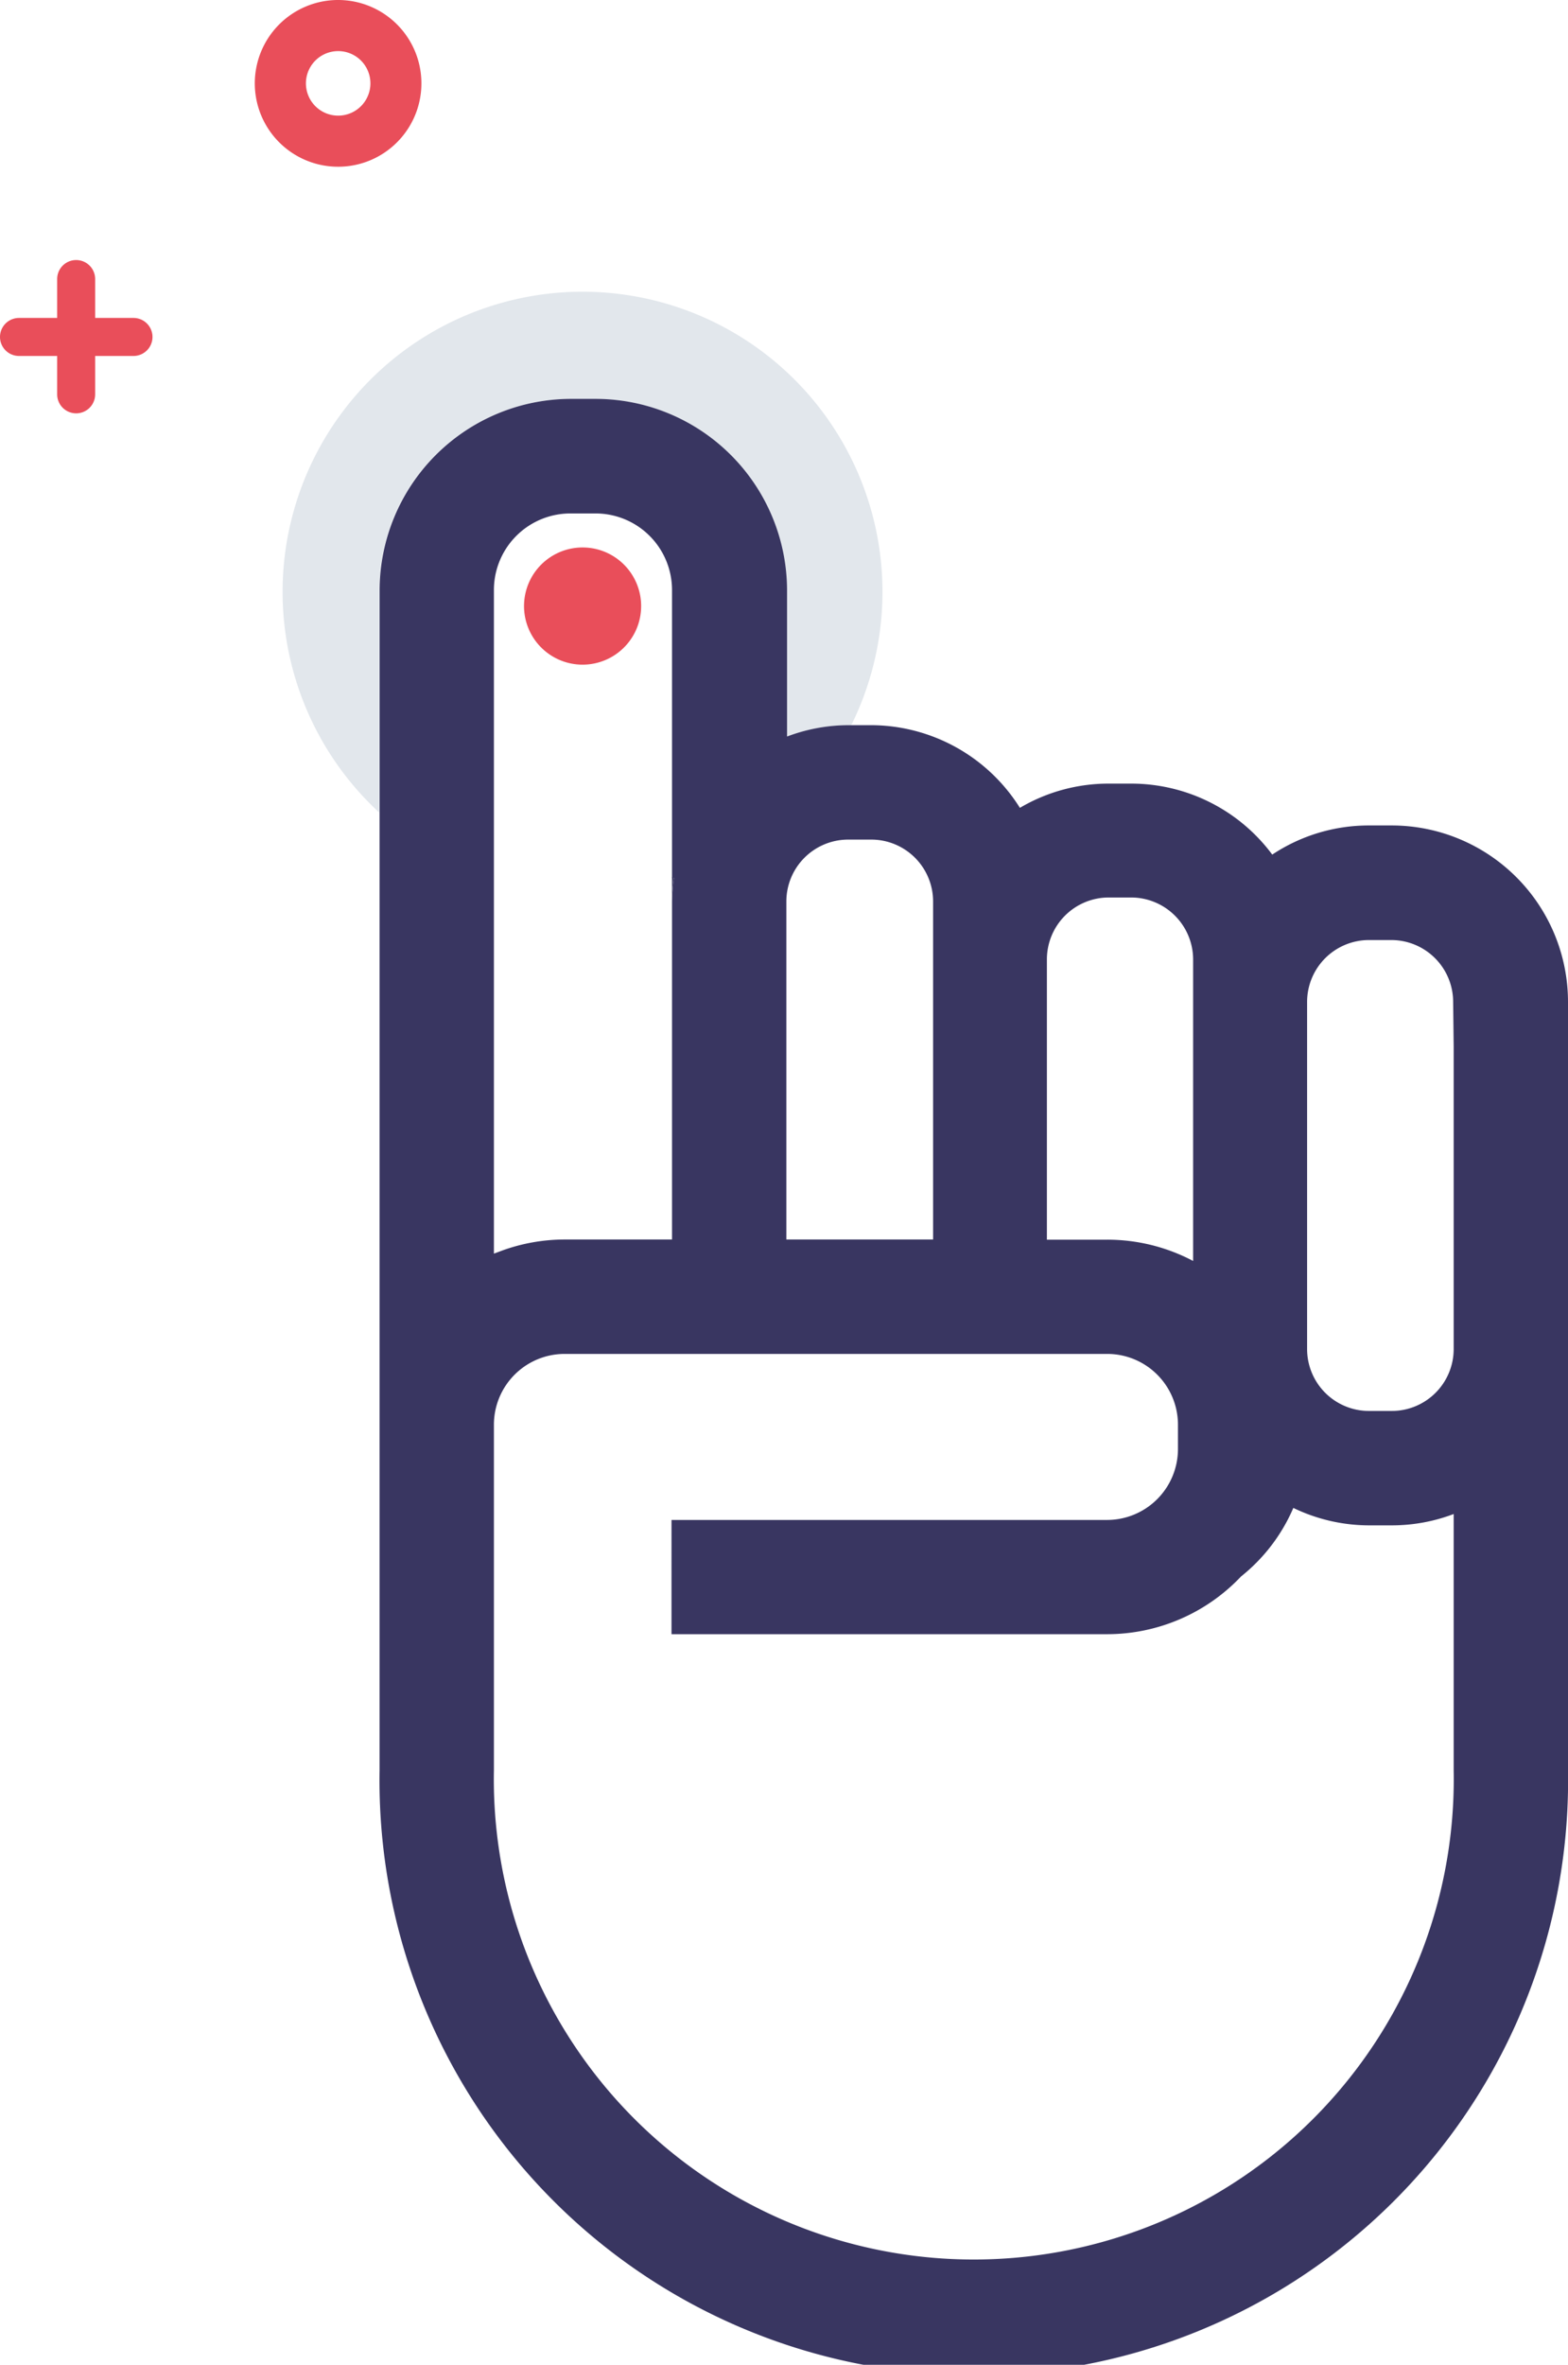 <svg xmlns="http://www.w3.org/2000/svg" viewBox="0 0 89.97 135.59"><defs><style>.cls-1{fill:#e94e5a;}.cls-2{fill:#e2e7ec;}.cls-3{fill:#393661;}</style></defs><title>Asset 3</title><g id="Layer_2" data-name="Layer 2"><g id="Layer_1-2" data-name="Layer 1"><path class="cls-1" d="M4.38,23.7A1.09,1.09,0,0,1,3.28,22.6V16a1.09,1.09,0,0,1,2.18,0V22.6A1.09,1.09,0,0,1,4.38,23.7Z"/><path class="cls-1" d="M7.66,20.41H1.09a1.09,1.09,0,0,1,0-2.18H7.66a1.09,1.09,0,0,1,0,2.18Z"/><path class="cls-1" d="M19.4,9.56a4.78,4.78,0,1,1,3.38-1.4A4.77,4.77,0,0,1,19.4,9.56Zm0-6.63a1.85,1.85,0,1,0,1.31.54A1.85,1.85,0,0,0,19.4,2.93Z"/><path class="cls-2" d="M32.72,22.87h1.46A11,11,0,0,1,45.12,33.82v8.42a10,10,0,0,1,3.54-.65h.18a17.21,17.21,0,1,0-27.08,5V33.82A11,11,0,0,1,32.72,22.87Z"/><path class="cls-3" d="M38.67,50.3l-.11,0v1.35A10.09,10.09,0,0,1,38.67,50.3Z"/><path class="cls-3" d="M79.86,47.33h-1.3A10,10,0,0,0,73,49a10.09,10.09,0,0,0-8.09-4.07h-1.3a10,10,0,0,0-5.09,1.39A10.1,10.1,0,0,0,50,41.58h-1.3a10,10,0,0,0-3.54.65V33.82A11,11,0,0,0,34.18,22.87H32.72A11,11,0,0,0,21.78,33.82v67.68a34.1,34.1,0,1,0,68.19,0V57.44A10.12,10.12,0,0,0,79.86,47.33ZM60.07,59.42V55a3.55,3.55,0,0,1,3.54-3.54h1.3A3.56,3.56,0,0,1,68.46,55V72.3a10.54,10.54,0,0,0-4.93-1.22H60.07ZM45.12,51.68a3.55,3.55,0,0,1,3.54-3.54H50a3.55,3.55,0,0,1,3.54,3.54V71.07H45.12V51.68ZM28.34,64.87V33.82a4.39,4.39,0,0,1,4.38-4.38h1.46a4.39,4.39,0,0,1,4.38,4.38V50.33l.11,0a10.09,10.09,0,0,0-.11,1.38V71.07H32.39a10.54,10.54,0,0,0-3.54.62l-.51.19Zm0,17.89V81.69a4.06,4.06,0,0,1,4.06-4.06H63.53a4.06,4.06,0,0,1,4.06,4.06v1.4a4.07,4.07,0,0,1-4.06,4.06h-25V93.7h25a10.58,10.58,0,0,0,7.68-3.31,10.15,10.15,0,0,0,3-3.93,10,10,0,0,0,4.36,1h1.3a10,10,0,0,0,3.54-.65v14.68a27.54,27.54,0,1,1-55.07,0V83.09M83.41,60V77.36a3.55,3.55,0,0,1-3.54,3.54h-1.3A3.55,3.55,0,0,1,75,77.36V57.44a3.55,3.55,0,0,1,3.54-3.54h1.3a3.55,3.55,0,0,1,3.54,3.54Z"/><path class="cls-1" d="M35.82,37.11a3.36,3.36,0,1,0-2.37,1A3.36,3.36,0,0,0,35.82,37.11Z"/></g></g></svg>